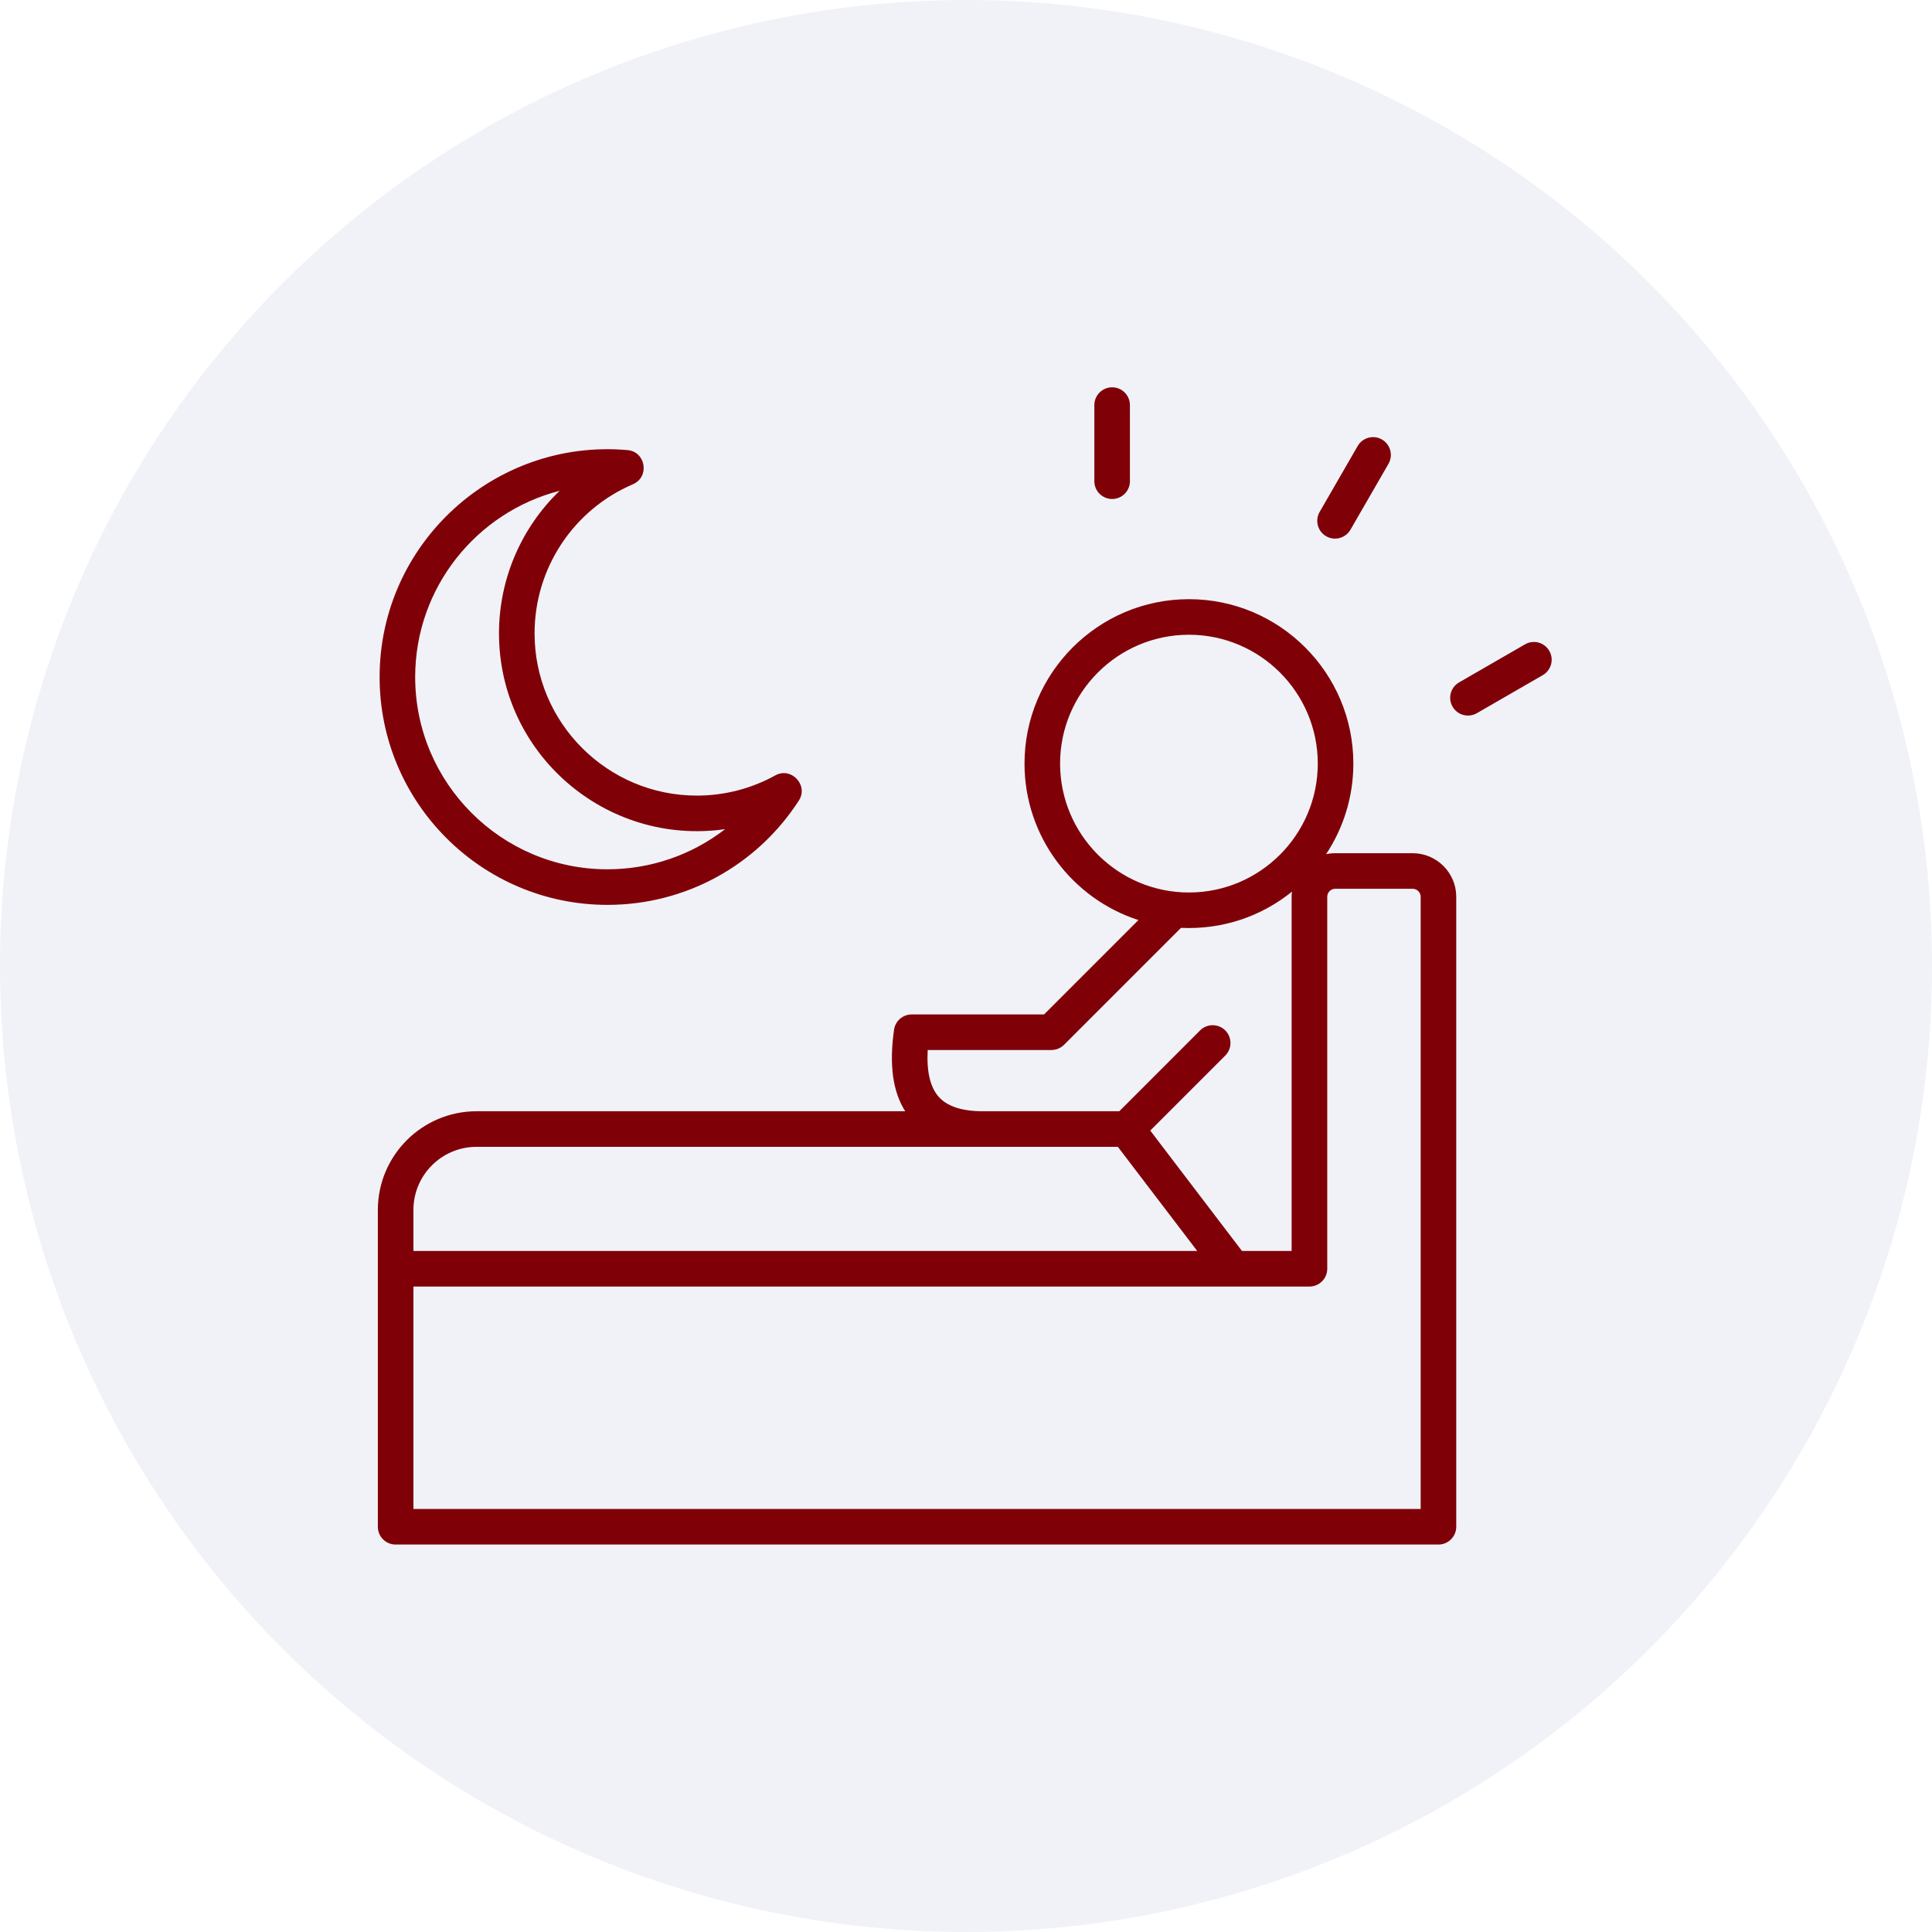 <svg xmlns="http://www.w3.org/2000/svg" xmlns:xlink="http://www.w3.org/1999/xlink" width="200" zoomAndPan="magnify" viewBox="0 0 150 150" height="200" preserveAspectRatio="xMidYMid meet" version="1.0"><defs><clipPath id="fed7328127"><path d="M 29.328 30.07 L 120.828 30.07 L 120.828 120 L 29.328 120 Z M 29.328 30.07 " clip-rule="nonzero"/></clipPath></defs><rect x="-15" width="180" fill="#ffffff" y="-15" height="180" fill-opacity="1"/><rect x="-15" width="180" fill="#ffffff" y="-15" height="180" fill-opacity="1"/><path fill="#f0f2f8" d="M 150 75 C 150 76.227 149.969 77.453 149.91 78.68 C 149.848 79.906 149.758 81.129 149.641 82.352 C 149.52 83.574 149.367 84.789 149.188 86.004 C 149.008 87.219 148.797 88.43 148.559 89.633 C 148.32 90.836 148.051 92.031 147.754 93.223 C 147.453 94.414 147.125 95.598 146.77 96.77 C 146.414 97.945 146.027 99.109 145.617 100.266 C 145.203 101.422 144.762 102.566 144.289 103.703 C 143.82 104.836 143.324 105.957 142.801 107.066 C 142.273 108.176 141.723 109.273 141.145 110.355 C 140.566 111.438 139.961 112.504 139.328 113.559 C 138.699 114.609 138.043 115.648 137.359 116.668 C 136.68 117.688 135.973 118.691 135.242 119.676 C 134.508 120.664 133.754 121.629 132.977 122.578 C 132.195 123.527 131.395 124.457 130.57 125.367 C 129.746 126.277 128.902 127.164 128.031 128.031 C 127.164 128.902 126.277 129.746 125.367 130.57 C 124.457 131.395 123.527 132.195 122.578 132.977 C 121.629 133.754 120.664 134.508 119.676 135.242 C 118.691 135.973 117.688 136.68 116.668 137.359 C 115.648 138.043 114.609 138.699 113.559 139.328 C 112.504 139.961 111.438 140.566 110.355 141.145 C 109.273 141.723 108.176 142.273 107.066 142.801 C 105.957 143.324 104.836 143.82 103.703 144.289 C 102.566 144.762 101.422 145.203 100.266 145.617 C 99.109 146.027 97.945 146.414 96.77 146.77 C 95.598 147.125 94.414 147.453 93.223 147.754 C 92.031 148.051 90.836 148.32 89.633 148.559 C 88.43 148.797 87.219 149.008 86.004 149.188 C 84.789 149.367 83.574 149.52 82.352 149.641 C 81.129 149.758 79.906 149.848 78.68 149.91 C 77.453 149.969 76.227 150 75 150 C 73.773 150 72.547 149.969 71.32 149.91 C 70.094 149.848 68.871 149.758 67.648 149.641 C 66.426 149.52 65.211 149.367 63.996 149.188 C 62.781 149.008 61.57 148.797 60.367 148.559 C 59.164 148.32 57.969 148.051 56.777 147.754 C 55.586 147.453 54.402 147.125 53.23 146.77 C 52.055 146.414 50.891 146.027 49.734 145.617 C 48.578 145.203 47.434 144.762 46.297 144.289 C 45.164 143.82 44.043 143.324 42.934 142.801 C 41.824 142.273 40.727 141.723 39.645 141.145 C 38.562 140.566 37.496 139.961 36.441 139.328 C 35.391 138.699 34.352 138.043 33.332 137.359 C 32.312 136.68 31.309 135.973 30.324 135.242 C 29.336 134.508 28.371 133.754 27.422 132.977 C 26.473 132.195 25.543 131.395 24.633 130.57 C 23.723 129.746 22.836 128.902 21.969 128.031 C 21.098 127.164 20.254 126.277 19.43 125.367 C 18.605 124.457 17.805 123.527 17.023 122.578 C 16.246 121.629 15.492 120.664 14.758 119.676 C 14.027 118.691 13.32 117.688 12.641 116.668 C 11.957 115.648 11.301 114.609 10.672 113.559 C 10.039 112.504 9.434 111.438 8.855 110.355 C 8.277 109.273 7.727 108.176 7.199 107.066 C 6.676 105.957 6.18 104.836 5.711 103.703 C 5.238 102.566 4.797 101.422 4.383 100.266 C 3.969 99.109 3.586 97.945 3.23 96.77 C 2.875 95.598 2.547 94.414 2.246 93.223 C 1.949 92.031 1.68 90.836 1.441 89.633 C 1.203 88.43 0.992 87.219 0.812 86.004 C 0.633 84.789 0.48 83.574 0.359 82.352 C 0.242 81.129 0.152 79.906 0.09 78.68 C 0.031 77.453 0 76.227 0 75 C 0 73.773 0.031 72.547 0.09 71.32 C 0.152 70.094 0.242 68.871 0.359 67.648 C 0.48 66.426 0.633 65.211 0.812 63.996 C 0.992 62.781 1.203 61.57 1.441 60.367 C 1.68 59.164 1.949 57.969 2.246 56.777 C 2.547 55.586 2.875 54.402 3.23 53.23 C 3.586 52.055 3.969 50.891 4.383 49.734 C 4.797 48.578 5.238 47.434 5.711 46.297 C 6.18 45.164 6.676 44.043 7.199 42.934 C 7.727 41.824 8.277 40.727 8.855 39.645 C 9.434 38.562 10.039 37.496 10.672 36.441 C 11.301 35.391 11.957 34.352 12.641 33.332 C 13.32 32.312 14.027 31.309 14.758 30.324 C 15.492 29.336 16.246 28.371 17.023 27.422 C 17.805 26.473 18.605 25.543 19.43 24.633 C 20.254 23.723 21.098 22.836 21.969 21.969 C 22.836 21.098 23.723 20.254 24.633 19.43 C 25.543 18.605 26.473 17.805 27.422 17.023 C 28.371 16.246 29.336 15.492 30.324 14.758 C 31.309 14.027 32.312 13.32 33.332 12.641 C 34.352 11.957 35.391 11.301 36.441 10.672 C 37.496 10.039 38.562 9.434 39.645 8.855 C 40.727 8.277 41.824 7.727 42.934 7.199 C 44.043 6.676 45.164 6.18 46.297 5.711 C 47.434 5.238 48.578 4.797 49.734 4.383 C 50.891 3.969 52.055 3.586 53.23 3.23 C 54.402 2.875 55.586 2.547 56.777 2.246 C 57.969 1.949 59.164 1.68 60.367 1.441 C 61.57 1.203 62.781 0.992 63.996 0.812 C 65.211 0.633 66.426 0.48 67.648 0.359 C 68.871 0.242 70.094 0.152 71.32 0.09 C 72.547 0.031 73.773 0 75 0 C 76.227 0 77.453 0.031 78.68 0.09 C 79.906 0.152 81.129 0.242 82.352 0.359 C 83.574 0.48 84.789 0.633 86.004 0.812 C 87.219 0.992 88.43 1.203 89.633 1.441 C 90.836 1.68 92.031 1.949 93.223 2.246 C 94.414 2.547 95.598 2.875 96.77 3.23 C 97.945 3.586 99.109 3.969 100.266 4.383 C 101.422 4.797 102.566 5.238 103.703 5.711 C 104.836 6.18 105.957 6.676 107.066 7.199 C 108.176 7.727 109.273 8.277 110.355 8.855 C 111.438 9.434 112.504 10.039 113.559 10.672 C 114.609 11.301 115.648 11.957 116.668 12.641 C 117.688 13.32 118.691 14.027 119.676 14.758 C 120.664 15.492 121.629 16.246 122.578 17.023 C 123.527 17.805 124.457 18.605 125.367 19.43 C 126.277 20.254 127.164 21.098 128.031 21.969 C 128.902 22.836 129.746 23.723 130.57 24.633 C 131.395 25.543 132.195 26.473 132.977 27.422 C 133.754 28.371 134.508 29.336 135.242 30.324 C 135.973 31.309 136.68 32.312 137.359 33.332 C 138.043 34.352 138.699 35.391 139.328 36.441 C 139.961 37.496 140.566 38.562 141.145 39.645 C 141.723 40.727 142.273 41.824 142.801 42.934 C 143.324 44.043 143.82 45.164 144.289 46.297 C 144.762 47.434 145.203 48.578 145.617 49.734 C 146.027 50.891 146.414 52.055 146.77 53.23 C 147.125 54.402 147.453 55.586 147.754 56.777 C 148.051 57.969 148.32 59.164 148.559 60.367 C 148.797 61.57 149.008 62.781 149.188 63.996 C 149.367 65.211 149.52 66.426 149.641 67.648 C 149.758 68.871 149.848 70.094 149.91 71.32 C 149.969 72.547 150 73.773 150 75 Z M 150 75 " fill-opacity="1" fill-rule="nonzero"/><g clip-path="url(#fed7328127)"><path fill="#800008" d="M 119.781 52.418 L 114.664 55.371 C 114.012 55.746 113.164 55.535 112.777 54.867 C 112.395 54.203 112.621 53.363 113.285 52.98 L 118.402 50.027 C 119.062 49.645 119.906 49.871 120.285 50.531 C 120.668 51.191 120.441 52.035 119.781 52.418 Z M 84.965 37.359 L 84.965 31.453 C 84.965 30.691 85.582 30.07 86.348 30.07 C 87.109 30.07 87.727 30.691 87.727 31.453 L 87.727 37.359 C 87.727 38.121 87.109 38.742 86.348 38.742 C 85.582 38.742 84.965 38.121 84.965 37.359 Z M 102.457 39.746 L 105.41 34.629 C 105.789 33.969 106.637 33.742 107.297 34.125 C 107.957 34.508 108.18 35.352 107.801 36.012 L 104.848 41.129 C 104.461 41.797 103.609 42.008 102.961 41.633 C 102.301 41.254 102.074 40.406 102.457 39.746 Z M 43.449 38.105 C 40.496 40.949 38.742 44.918 38.742 49.176 C 38.742 58.5 47.016 65.695 56.297 64.375 C 53.719 66.371 50.527 67.492 47.16 67.492 C 38.93 67.492 32.234 60.797 32.234 52.566 C 32.234 45.617 37.008 39.762 43.449 38.105 Z M 47.16 70.254 C 53.188 70.254 58.742 67.227 62.02 62.16 C 62.793 60.969 61.438 59.512 60.191 60.203 C 58.34 61.23 56.234 61.77 54.102 61.77 C 47.156 61.77 41.504 56.121 41.504 49.176 C 41.504 44.129 44.504 39.582 49.145 37.594 C 50.457 37.027 50.141 35.07 48.719 34.945 C 38.379 34.039 29.473 42.203 29.473 52.566 C 29.473 62.32 37.406 70.254 47.16 70.254 Z M 110.301 117.156 L 32.098 117.156 L 32.098 99.887 L 101.664 99.887 C 102.426 99.887 103.047 99.27 103.047 98.508 L 103.047 69.625 C 103.047 69.285 103.324 69.004 103.668 69.004 L 109.676 69.004 C 110.02 69.004 110.301 69.285 110.301 69.625 Z M 37 89.039 C 34.297 89.039 32.098 91.234 32.098 93.941 L 32.098 97.125 L 92.953 97.125 L 86.789 89.039 Z M 72.863 85.137 C 73.52 85.891 74.676 86.277 76.301 86.277 L 86.902 86.277 L 93.176 80 C 93.715 79.461 94.59 79.465 95.129 80 C 95.668 80.539 95.668 81.414 95.129 81.953 L 89.305 87.777 L 96.426 97.125 L 100.281 97.125 L 100.281 69.625 C 100.281 69.492 100.293 69.359 100.309 69.227 C 97.93 71.145 94.938 72.184 91.691 72.039 L 82.609 81.121 C 82.348 81.379 81.996 81.523 81.629 81.523 L 72.027 81.523 C 71.934 83.176 72.215 84.391 72.863 85.137 Z M 82.305 59.285 C 82.305 64.801 86.793 69.293 92.309 69.293 C 97.824 69.293 102.312 64.801 102.312 59.285 C 102.312 53.77 97.824 49.281 92.309 49.281 C 86.793 49.281 82.305 53.77 82.305 59.285 Z M 109.676 66.242 L 103.668 66.242 C 103.426 66.242 103.188 66.27 102.957 66.32 C 104.293 64.301 105.074 61.883 105.074 59.285 C 105.074 52.246 99.352 46.52 92.309 46.52 C 85.27 46.52 79.543 52.246 79.543 59.285 C 79.543 64.957 83.262 69.777 88.387 71.434 L 81.059 78.762 L 70.781 78.762 C 70.09 78.762 69.508 79.27 69.414 79.949 C 69.027 82.668 69.312 84.75 70.281 86.277 L 37 86.277 C 32.773 86.277 29.336 89.715 29.336 93.941 L 29.336 118.539 C 29.336 119.301 29.953 119.918 30.715 119.918 L 111.68 119.918 C 112.441 119.918 113.062 119.301 113.062 118.539 L 113.062 69.625 C 113.062 67.762 111.543 66.242 109.676 66.242 Z M 109.676 66.242 " fill-opacity="1" fill-rule="evenodd"/></g></svg>